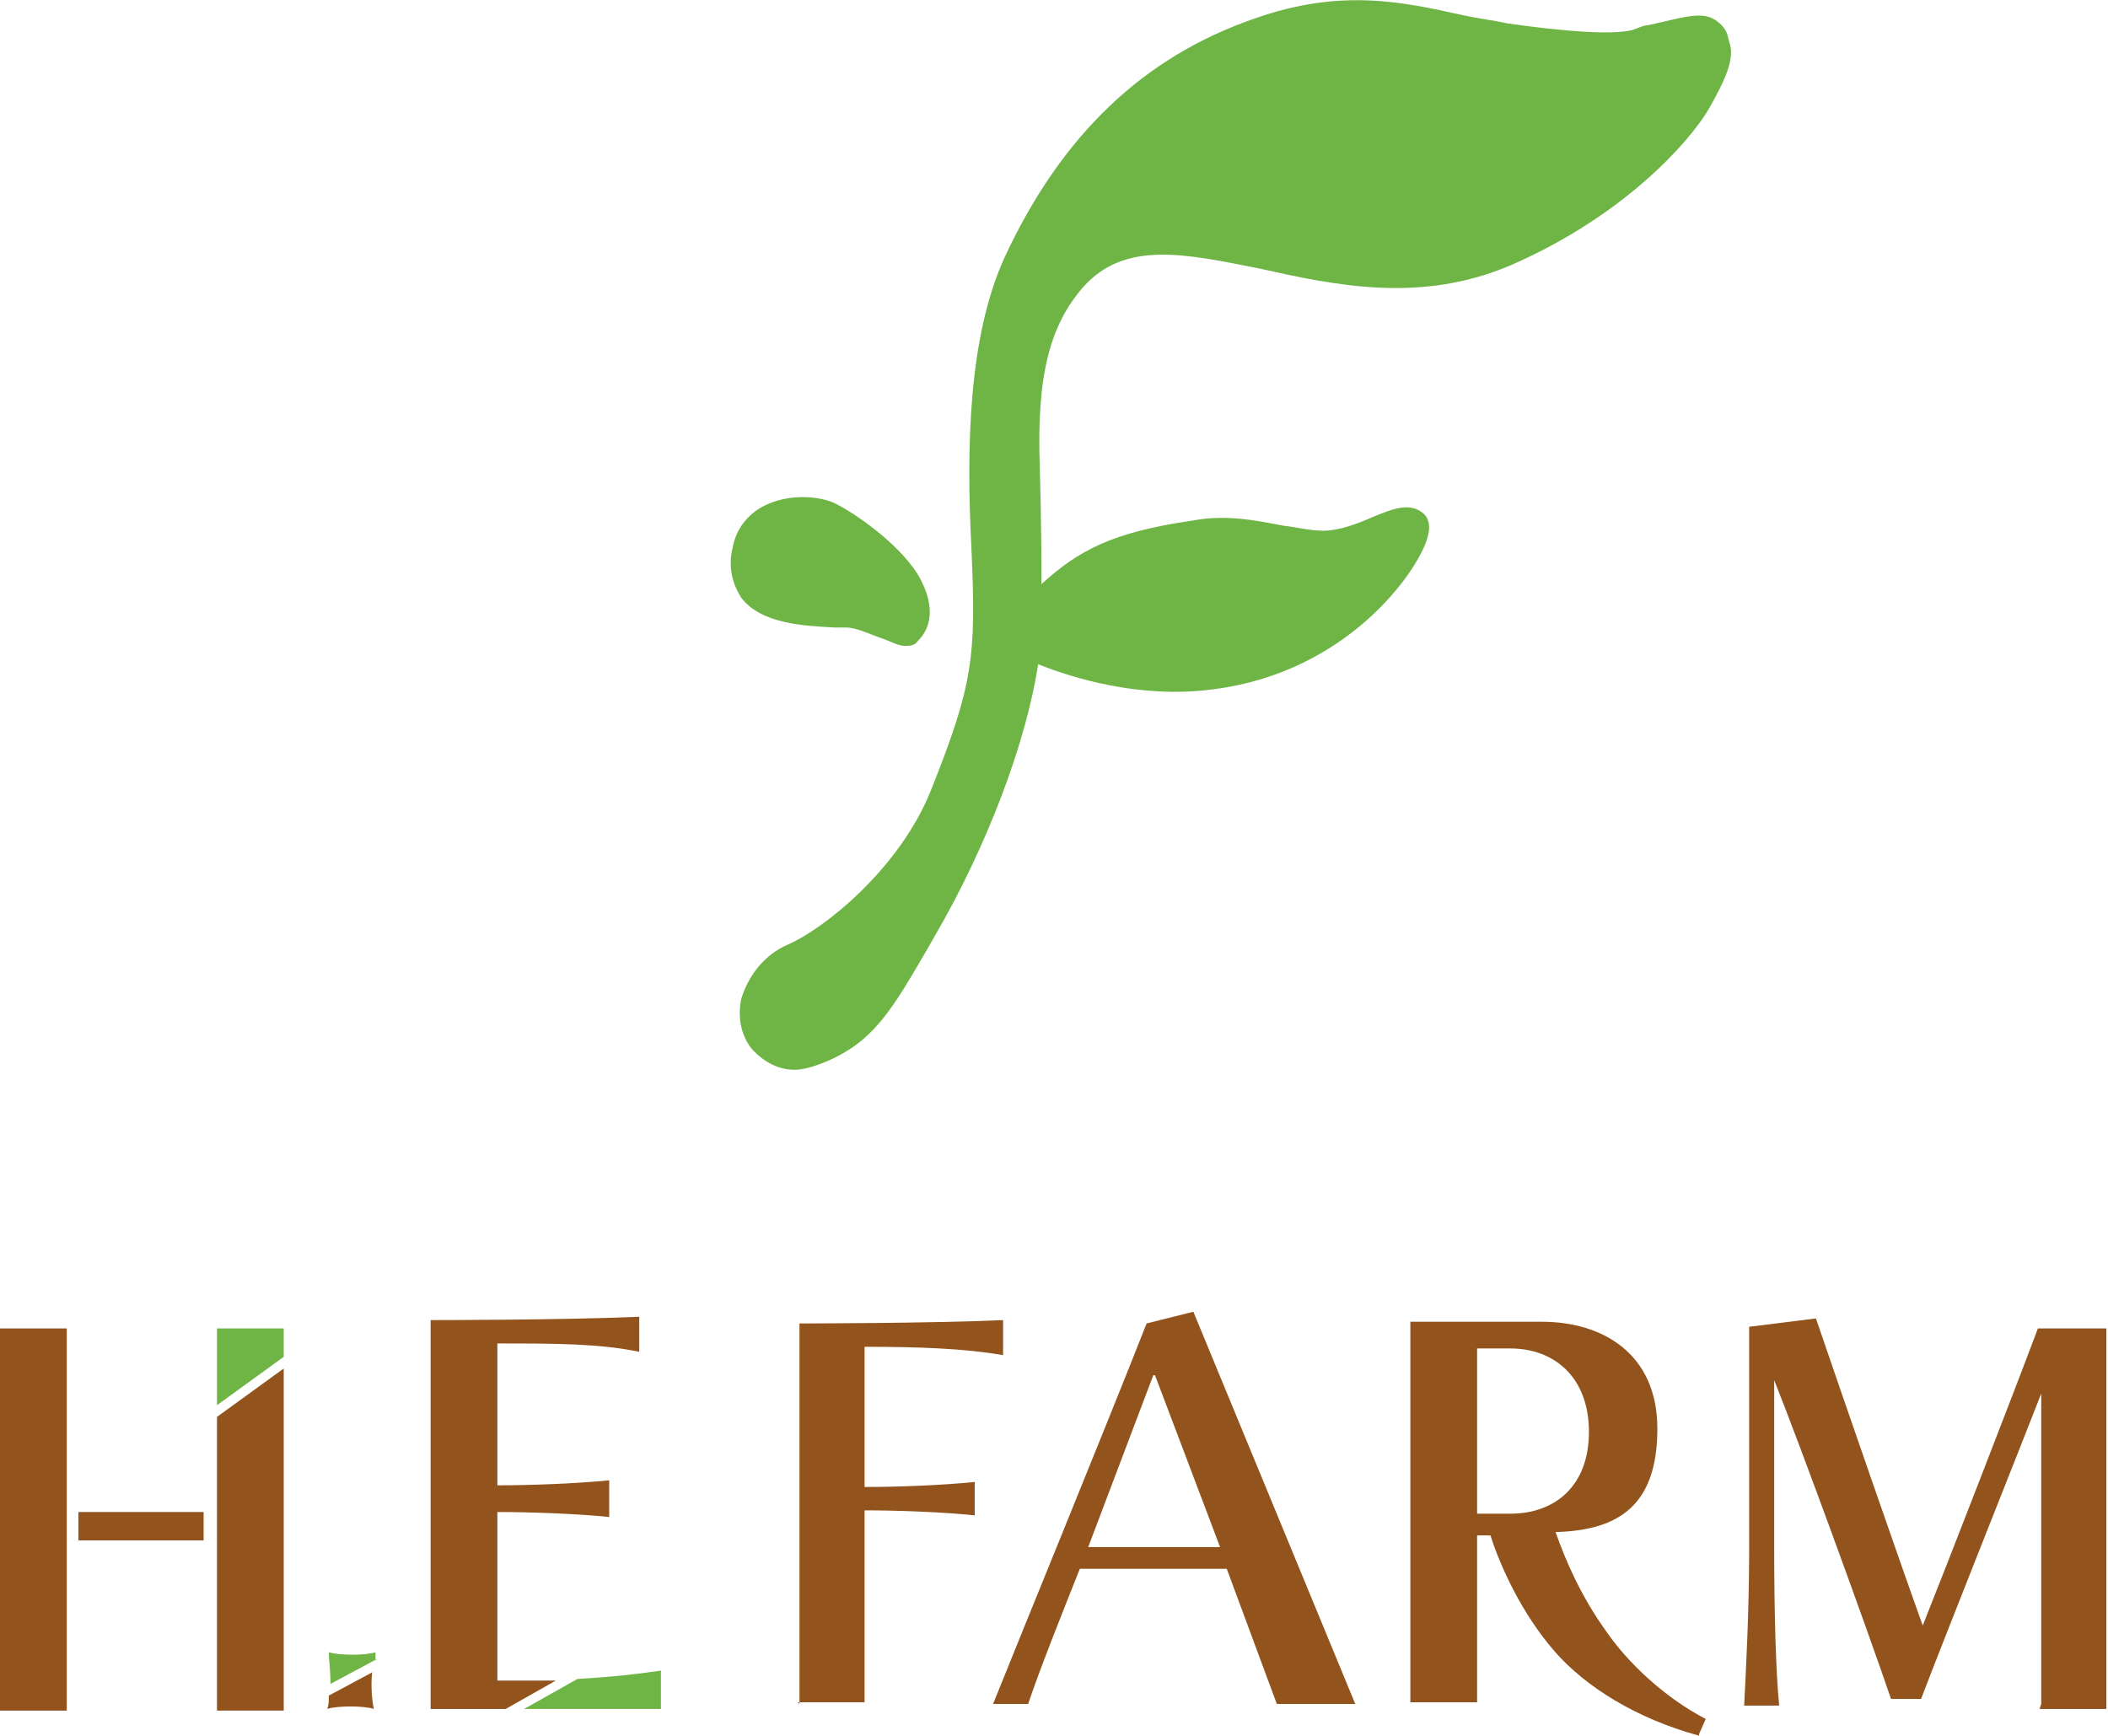 <?xml version="1.0" encoding="UTF-8"?><svg id="_レイヤー_2" xmlns="http://www.w3.org/2000/svg" viewBox="0 0 126.3 104"><g id="contents"><path d="M22.5,99.5c0-.2,0-.4,0-.5,0,0,0,0,0,0-.6.2-2.2.2-2.8,0,0,0,0,0,0,0,0,.4.1,1.1.1,1.9h0s0,0,0,0l2.8-1.5Z" style="fill:#6fb546;"/><path d="M22.5,100.1s0,0,0,0l-2.8,1.5c0,.3,0,.6-.1.8,0,0,0,0,0,0,.6-.2,2.2-.2,2.8,0,0,0,0,0,0,0-.1-.4-.2-1.4-.1-2.2Z" style="fill:#92531c;"/><rect x="4.7" y="90.6" width="7.5" height="1.7" style="fill:#92531c;"/><rect y="79.6" width="4" height="22.9" style="fill:#92531c;"/><polygon points="13 102.5 17 102.5 17 82 13 84.9 13 102.5" style="fill:#92531c;"/><polygon points="13 84.2 17 81.3 17 79.6 13 79.6 13 84.2" style="fill:#6fb546;"/><path d="M38.3,81v-2.1c-4.5.2-12.5.2-12.5.2v23.3h4.5l3-1.7h0c-1.2,0-2.4,0-3.5,0v-10.1c2,0,4.8.1,6.7.3v-2.2c-2,.2-4.7.3-6.7.3v-8.5c3.4,0,6.1,0,8.5.5Z" style="fill:#92531c;"/><path d="M39.6,102.4v-2.3c-1.3.2-3.1.4-5,.5l-3.2,1.8h8.2Z" style="fill:#6fb546;"/><path d="M47.9,102.1v-22.8s7.8,0,12.2-.2v2.1c-2.3-.4-5-.5-8.3-.5v8.4c2,0,4.6-.1,6.6-.3v2c-1.9-.2-4.6-.3-6.6-.3v11.5h-4Z" style="fill:#92531c;"/><path d="M76.5,102.1l-3-8.1h-8.8c-.8,2-2.4,6-3.1,8.1h-2.1c1.6-4,6.4-15.7,9.2-22.8l2.8-.7,9.7,23.5h-4.7ZM69.1,82.4l-3.9,10.3h7.9l-3.9-10.3Z" style="fill:#92531c;"/><path d="M101.8,104c-3.7-1-6.8-2.9-8.7-5.1-1.9-2.2-3.2-5-3.8-6.9h-.8v10h-4v-22.8h7.9c3.6,0,6.9,1.9,6.9,6.4s-2.2,6.1-6.1,6.2c.6,1.7,1.5,3.8,3,5.9,1.3,1.9,3.5,4,6,5.3l-.4.9ZM90.5,90.7c2.6,0,4.7-1.6,4.7-4.9s-2.1-5-4.7-5h-2v9.9h2Z" style="fill:#92531c;"/><path d="M122.3,102.1v-18.6c-1.2,3.1-5.4,13.6-7.2,18.3h-1.8c-1.5-4.4-5.4-15.1-7-19.1,0,0,0,3.9,0,7.5v2.6c0,3.7.1,7.5.3,9.4h-2.1c.1-1.9.3-5.7.3-9.3,0-1.8,0-3.8,0-5.8,0-4,0-7.6,0-7.6l4-.5c1.4,4.1,5.1,14.8,6.4,18.4,1.4-3.5,5.4-13.8,6.9-17.8h4.1v22.8h-4Z" style="fill:#92531c;"/><path d="M103.5,2.1c-.1-.4-.5-.8-.9-1-.8-.4-2,0-3.8.4-.3,0-.7.2-1,.3-1.2.3-4,.1-7.5-.4-.9-.2-1.8-.3-2.7-.5-3.6-.8-7.3-1.6-12.4.2-6.7,2.3-11.6,7-15,14.3-2.2,4.8-2.3,11.5-2,17.4.3,6.6.1,8.2-2.4,14.5-1.9,4.8-6.5,8.4-8.6,9.3-1.4.6-2.4,1.9-2.8,3.3-.2,1.1,0,2.1.6,2.9.8.9,1.7,1.3,2.6,1.3s2.3-.6,3.1-1.1c2-1.2,3.1-3.1,4.9-6.2l.4-.7c3.2-5.5,5.5-11.7,6.2-16.3,2,.8,6.1,2.1,10.5,1.5,8-1,12.2-7,12.8-9,.3-.9,0-1.4-.3-1.6-.8-.6-1.8-.2-3,.3-.9.4-2,.8-2.9.8s-1.5-.2-2.4-.3c-1.6-.3-3.4-.7-5.5-.3-4.8.7-6.8,1.8-9,3.8,0-1.5,0-3.1-.1-7-.2-5.5.6-8.5,2.6-10.8,2.5-2.8,6.1-2,10.6-1.1,4.5,1,9.6,2.1,15-.2,6.9-3,10.8-7.5,11.9-9.4.9-1.6,1.6-3,1.2-4Z" style="fill:#6fb546;"/><path d="M50.2,37.6c.2,0,.4,0,.5,0,.6,0,1.4.4,2,.6.6.2,1.1.5,1.5.5.3,0,.6,0,.8-.3.5-.5,1.2-1.6.2-3.6-1-2-4-4.1-5.3-4.7-1-.4-2.7-.5-4.1.2-1,.5-1.7,1.4-1.9,2.5-.3,1.2,0,2.2.5,3,1.2,1.6,3.8,1.7,5.6,1.8Z" style="fill:#6fb546;"/></g></svg>